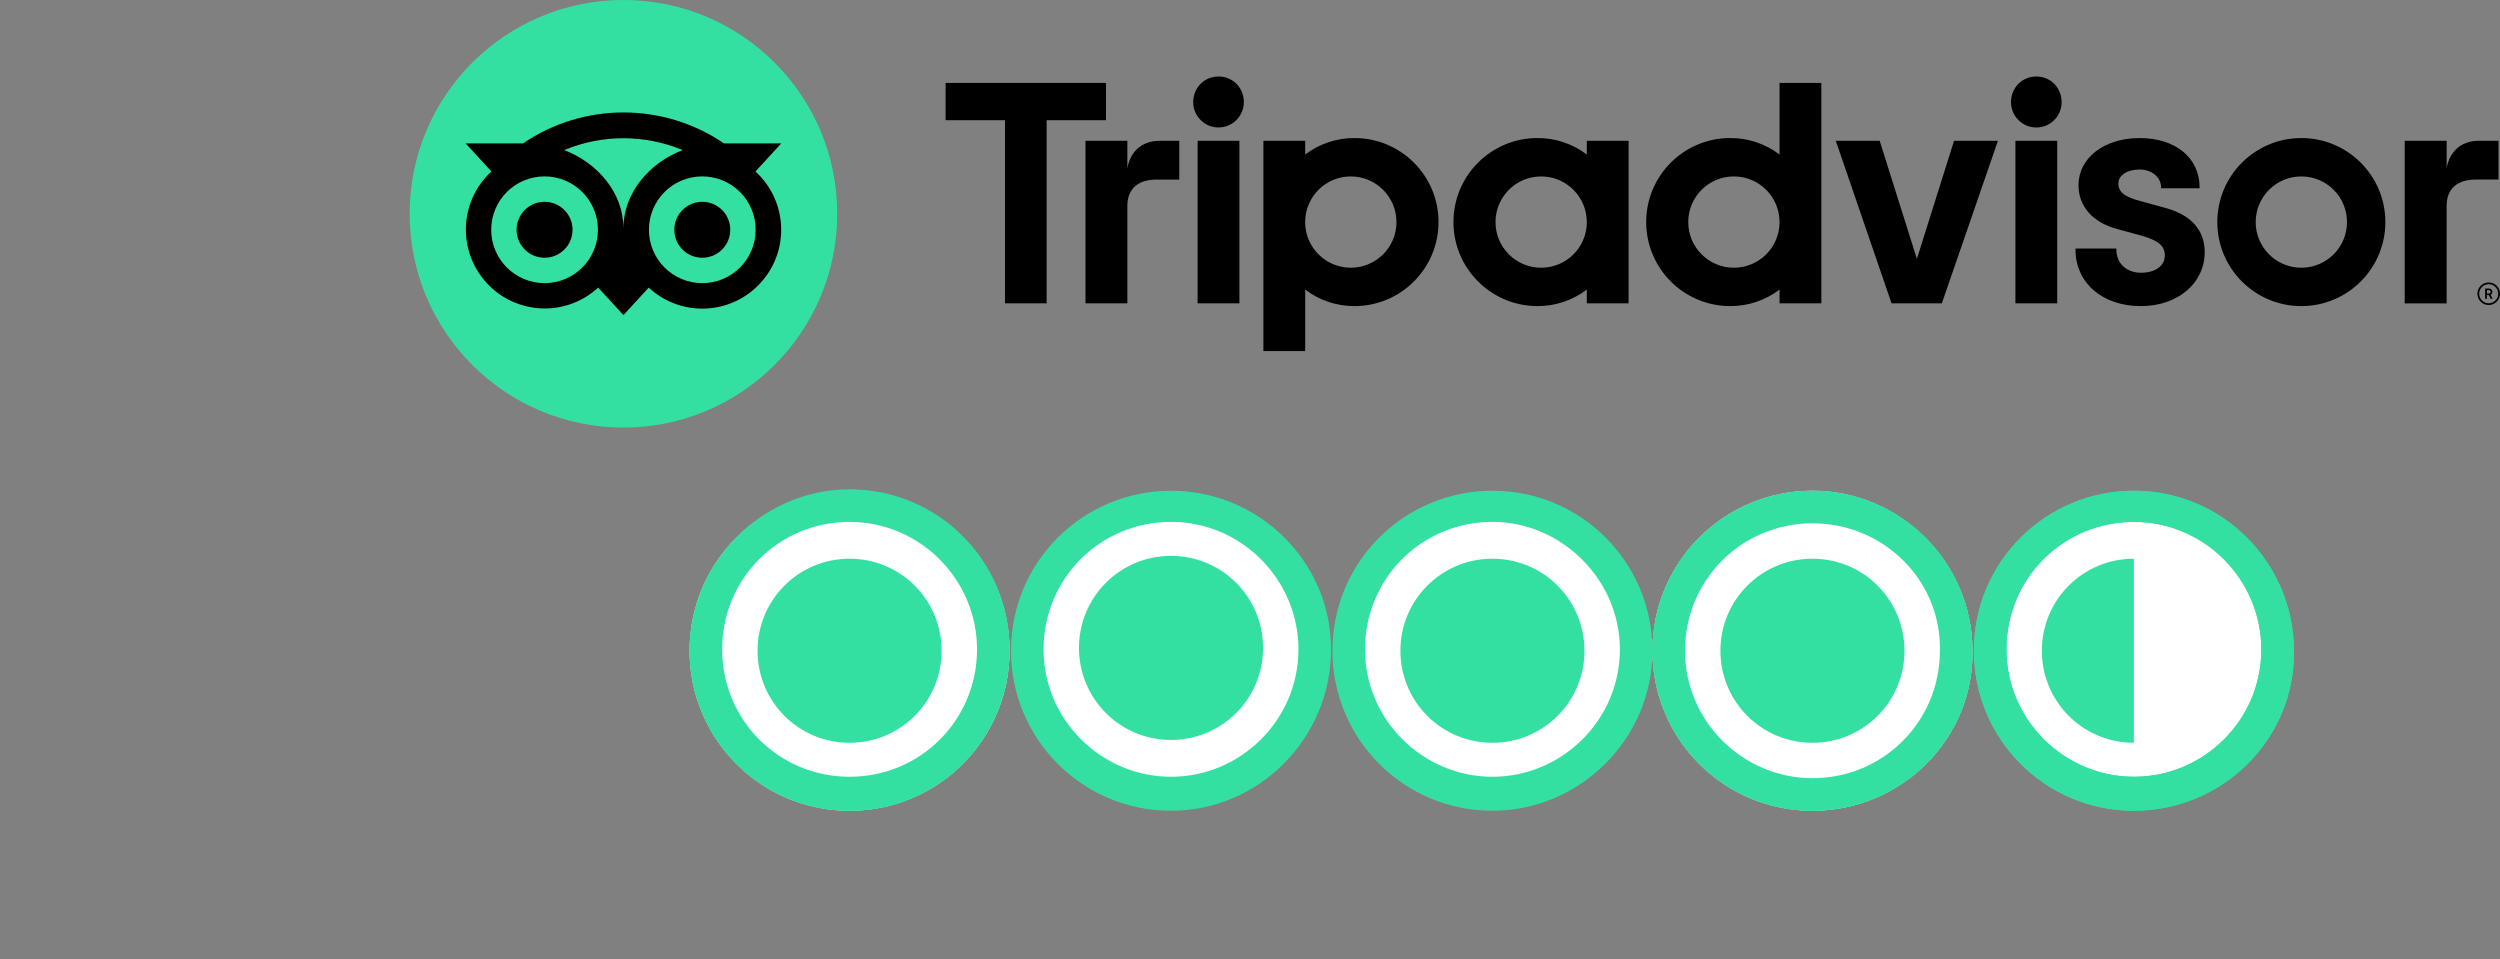 <?xml version="1.0" encoding="utf-8"?>
<!-- Generator: Adobe Illustrator 26.3.1, SVG Export Plug-In . SVG Version: 6.00 Build 0)  -->
<svg version="1.1" id="Calque_1" xmlns="http://www.w3.org/2000/svg" xmlns:xlink="http://www.w3.org/1999/xlink" x="0px" y="0px"
	 width="2696.813px" height="1034.959px" viewBox="0 0 2696.813 1034.959" enable-background="new 0 0 2696.813 1034.959"
	 xml:space="preserve">
<rect x="0" y="0" width="2696.813" height="1034.959" fill="#808080" stroke="none"/>
<g>
	<path d="M2684.628,304.679c-6.73,0-12.185,5.456-12.185,12.185s5.456,12.185,12.185,12.185
		c6.73,0,12.185-5.456,12.185-12.185C2696.808,310.137,2691.355,304.684,2684.628,304.679z M2684.628,327.132
		c-5.671,0-10.268-4.597-10.268-10.268c-0-5.671,4.597-10.268,10.268-10.268
		c5.671,0,10.268,4.597,10.268,10.268v0C2694.879,322.529,2690.292,327.116,2684.628,327.132z M2688.58,314.795
		c0-2.221-1.584-3.535-3.879-3.535h-3.923v11.092h1.917v-4.026h2.074l2.015,4.026h2.06l-2.221-4.413
		C2687.877,317.413,2688.663,316.152,2688.58,314.795z M2684.603,316.629h-1.883v-3.673h1.883
		c1.285,0,2.06,0.647,2.06,1.839S2685.888,316.629,2684.603,316.629z M1216.119,181.349v-29.471h-45.181v175.362
		h45.181V222.093c0-19.05,12.259-28.367,31.28-28.367h24.724V151.903h-21.13
		C1234.463,151.879,1220.086,160.504,1216.119,181.349z M1314.45,82.508c-15.451,0-27.308,12.22-27.308,27.671
		c0,15.085,12.228,27.313,27.313,27.313c15.085,0,27.313-12.229,27.313-27.313l0,0
		c0.015-15.451-11.847-27.671-27.303-27.671H1314.45z M1291.894,327.24h45.079V151.879h-45.044L1291.894,327.24z
		 M1551.759,239.559c0,50.061-40.582,90.643-90.643,90.643c-19.202,0.078-37.893-6.183-53.174-17.81v66.311h-45.079
		V151.879h45.079v14.828c15.293-11.627,33.997-17.881,53.209-17.79c50.061,0,90.643,40.582,90.643,90.643
		L1551.759,239.559z M1506.386,239.559c0-27.195-22.046-49.242-49.242-49.242c-27.196,0-49.242,22.046-49.242,49.242
		c0,27.195,22.046,49.242,49.242,49.242c0.002,0,0.003,0,0.005,0c27.193,0.013,49.248-22.02,49.261-49.212
		c0-0.01,0-0.02,0-0.029H1506.386z M2335.463,224.177l-26.303-7.218c-17.305-4.502-24.028-9.807-24.028-18.957
		c0-8.92,9.474-15.147,23.047-15.147c12.916,0,23.047,8.464,23.047,19.266v0.981h41.553v-0.981
		c0-31.824-25.955-53.204-64.59-53.204c-38.273,0-66.051,21.365-66.051,50.801
		c0,22.905,15.201,40.155,41.68,47.329l25.195,6.865c19.124,5.296,26.254,11.18,26.254,21.708
		c0,11.116-10.298,18.585-25.592,18.585c-15.961,0-26.685-10.092-26.685-25.106v-0.981h-44.132v0.981
		c0,35.977,28.965,61.103,70.435,61.103c39.964,0,68.969-24.518,68.969-58.353
		c0.005-16.55-7.434-38.248-42.764-47.673L2335.463,224.177z M1711.728,151.879h45.079v175.362h-45.079v-14.848
		c-15.295,11.628-34.001,17.882-53.214,17.79c-50.061,0-90.643-40.582-90.643-90.643s40.582-90.643,90.643-90.643
		c19.213-0.091,37.919,6.162,53.214,17.79V151.879z M1711.728,239.564c-0.003-27.195-22.051-49.239-49.247-49.237
		c-27.195,0.003-49.239,22.051-49.237,49.247c0.003,27.194,22.048,49.237,49.242,49.237
		c27.196,0.013,49.253-22.022,49.266-49.217c0-0.013,0-0.026,0-0.039L1711.728,239.564z M1919.64,89.461h45.079
		v237.779h-45.079v-14.848c-15.295,11.628-34.001,17.882-53.214,17.79c-50.061,0-90.643-40.582-90.643-90.643
		s40.582-90.643,90.643-90.643c19.213-0.091,37.919,6.162,53.214,17.79V89.461z M1919.64,239.559
		c0-27.195-22.046-49.242-49.242-49.242c-27.195,0-49.242,22.046-49.242,49.242
		c0,27.195,22.046,49.242,49.242,49.242c27.193,0.005,49.241-22.034,49.247-49.227c0-0.005,0-0.01,0-0.015H1919.64z
		 M2174.086,327.24h45.079V151.879h-45.079V327.24z M2196.643,82.508c-15.456,0-27.313,12.22-27.313,27.671
		c-0.02,15.085,12.192,27.329,27.277,27.349c15.085,0.02,27.329-12.192,27.349-27.277c0-0.024,0-0.048,0-0.072
		c-0.01-15.451-11.872-27.671-27.323-27.671L2196.643,82.508z M2573.155,239.56
		c0,50.061-40.582,90.643-90.643,90.643c-50.06,0-90.643-40.582-90.643-90.643s40.582-90.643,90.643-90.643
		c50.061,0,90.633,40.582,90.633,90.643H2573.155z M2531.754,239.56c0-27.195-22.046-49.242-49.242-49.242
		c-27.195,0-49.242,22.046-49.242,49.242s22.046,49.242,49.242,49.242l0,0c27.193,0,49.237-22.044,49.237-49.237
		c0-0.002,0-0.003,0-0.005H2531.754z M1193.077,89.461h-172.998v40.209h64.021v197.555h44.922V129.685h64.021
		L1193.077,89.461z M2067.802,279.229l-40.141-127.351h-47.359l60.162,175.362h54.253l60.515-175.362h-47.359
		L2067.802,279.229z M2639.255,181.359v-29.471h-45.231v175.362h45.201V222.093c0-19.046,12.22-28.392,31.265-28.392
		h24.724v-41.823h-21.129c-16.54,0-30.912,8.625-34.864,29.471L2639.255,181.359z"/>
	<circle fill="#34E0A1" cx="672.512" cy="230.606" r="230.606"/>
	<path d="M814.926,184.983l27.838-30.285h-61.707c-65.443-44.538-151.462-44.538-216.905,0H502.284l27.838,30.285
		c-34.627,31.752-36.958,85.564-5.205,120.191s85.564,36.958,120.191,5.205c0.049-0.045,0.097-0.089,0.146-0.134
		l27.274,29.672l27.254-29.652c15.706,14.589,36.357,22.684,57.794,22.654c46.981,0,85.102-38.086,85.102-85.067
		C842.705,223.92,832.628,201.089,814.926,184.983L814.926,184.983z M587.439,305.42
		c-31.794,0-57.568-25.774-57.568-57.568s25.774-57.568,57.568-57.568c31.794,0,57.568,25.774,57.568,57.568
		S619.234,305.42,587.439,305.42L587.439,305.42z M672.526,246.194c0-37.885-27.558-70.391-63.898-84.293
		c40.891-17.035,86.891-17.035,127.782,0C700.075,175.808,672.526,208.314,672.526,246.194z M757.574,305.42
		c-31.794,0-57.568-25.774-57.568-57.568s25.774-57.568,57.568-57.568c31.794,0,57.568,25.774,57.568,57.568
		S789.368,305.42,757.574,305.42L757.574,305.42z M757.574,217.675c-16.669,0-30.181,13.513-30.181,30.181
		s13.513,30.181,30.182,30.181c16.669,0,30.181-13.513,30.181-30.181c0-0.002,0-0.003,0-0.005
		c0-16.666-13.511-30.177-30.177-30.177C757.577,217.675,757.576,217.675,757.574,217.675z M617.621,247.852
		c0.003,16.669-13.508,30.184-30.177,30.186c-16.669,0.003-30.184-13.508-30.186-30.177
		s13.508-30.184,30.177-30.186c0.002,0,0.003,0,0.005,0C604.106,217.675,617.618,231.185,617.621,247.852z"/>
</g>
<g>
	<path fill="none" d="M0,255.959h2498.91v779H0V255.959z"/>
	<path fill="none" d="M0,255.959h2498.91v779H0V255.959z"/>
	<path fill="#FFFFFF" d="M916.471,874.577c-96.229,0-172.602-77.9-172.602-172.602c0-96.229,77.9-172.602,172.602-172.602
		c96.229,0,172.602,77.9,172.602,172.602S1012.7,874.577,916.471,874.577 M1266.257,853.193
		c-88.592,0-160.382-70.263-160.382-157.327s71.79-157.327,160.382-157.327s160.382,70.263,160.382,157.327
		C1426.639,782.93,1354.849,853.193,1266.257,853.193 M1612.988,863.885c-90.12,0-161.91-70.263-161.91-157.327
		s73.318-157.327,161.91-157.327c90.12,0,161.91,70.263,161.91,157.327S1701.58,863.885,1612.988,863.885
		 M1955.137,874.577c-96.23,0-172.602-77.9-172.602-172.602c0-96.229,77.9-172.602,172.602-172.602
		c94.702,0,172.602,77.9,172.602,172.602C2129.267,796.677,2051.367,874.577,1955.137,874.577 M2306.451,863.885
		c-90.12,0-163.437-71.79-163.437-160.382s73.318-160.382,163.437-160.382s163.437,71.79,163.437,160.382
		S2396.571,863.885,2306.451,863.885"/>
	<path fill="#34E0A1" d="M916.471,562.977C840.098,562.977,779,624.075,779,700.447s61.098,137.471,137.471,137.471
		s137.471-61.098,137.471-137.471C1053.941,625.602,992.843,562.977,916.471,562.977 M916.471,874.577
		c-96.229,0-172.602-77.9-172.602-172.602c0-96.229,77.9-172.602,172.602-172.602c96.229,0,172.602,77.9,172.602,172.602
		S1012.7,874.577,916.471,874.577 M1263.202,562.977c-76.373,0-137.471,61.098-137.471,137.471
		s62.626,137.471,137.471,137.471s137.471-61.098,137.471-137.471
		C1400.672,625.602,1339.574,562.977,1263.202,562.977 M1263.202,874.577c-96.23,0-172.602-77.9-172.602-172.602
		c0-96.229,77.9-172.602,172.602-172.602s172.602,76.373,172.602,171.075
		C1435.804,796.677,1357.904,874.577,1263.202,874.577 M1609.933,562.977c-76.373,0-137.471,61.098-137.471,137.471
		s62.626,137.471,137.471,137.471s137.471-61.098,137.471-137.471
		C1747.404,625.602,1684.778,562.977,1609.933,562.977 M1609.933,874.577c-96.23,0-172.602-77.9-172.602-172.602
		c0-96.229,77.9-172.602,172.602-172.602c96.229,0,172.602,77.9,172.602,172.602S1704.635,874.577,1609.933,874.577
		 M1955.137,562.977c-76.373,0-137.471,61.098-137.471,137.471s61.098,137.471,137.471,137.471
		s137.471-61.098,137.471-137.471C2094.135,625.602,2031.51,562.977,1955.137,562.977 M1955.137,874.577
		c-96.23,0-172.602-77.9-172.602-172.602c0-96.229,77.9-172.602,172.602-172.602
		c94.702,0,172.602,77.9,172.602,172.602C2129.267,796.677,2051.367,874.577,1955.137,874.577 M2301.868,562.977
		c-76.372,0-137.47,61.098-137.47,137.471s62.626,137.471,137.47,137.471c76.373,0,137.471-61.098,137.471-137.471
		C2439.339,625.602,2378.241,562.977,2301.868,562.977 M2301.868,874.577c-96.229,0-172.602-77.9-172.602-172.602
		c0-96.229,77.9-172.602,172.602-172.602c96.23,0,172.602,77.9,172.602,172.602
		C2475.998,796.677,2398.098,874.577,2301.868,874.577"/>
	<path fill="#FFFFFF" d="M919.525,863.885c-88.592,0-160.382-71.79-160.382-160.382s71.79-160.382,160.382-160.382
		s160.382,71.79,160.382,160.382S1008.118,863.885,919.525,863.885"/>
	<path fill="#34E0A1" d="M817.186,701.975c0,54.988,44.296,99.284,99.284,99.284s99.284-44.296,99.284-99.284
		s-44.296-99.284-99.284-99.284S817.186,646.987,817.186,701.975"/>
	<path fill="#34E0A1" d="M916.471,562.977C840.098,562.977,779,624.075,779,700.447s61.098,137.471,137.471,137.471
		s137.471-61.098,137.471-137.471C1053.941,625.602,992.843,562.977,916.471,562.977 M916.471,874.577
		c-96.229,0-172.602-77.9-172.602-172.602s77.9-174.13,172.602-174.13c96.229,0,172.602,77.9,172.602,172.602
		C1089.072,796.677,1012.7,874.577,916.471,874.577 M1163.918,698.92c0,54.988,44.296,99.284,99.284,99.284
		c54.988,0,99.284-44.296,99.284-99.284s-44.296-99.284-99.284-99.284
		C1208.214,599.636,1163.918,643.932,1163.918,698.92 M1510.649,701.975c0,54.988,44.296,99.284,99.284,99.284
		c54.988,0,99.284-44.296,99.284-99.284s-44.296-99.284-99.284-99.284
		C1554.945,602.691,1510.649,646.987,1510.649,701.975 M2301.868,562.977c-76.372,0-137.47,61.098-137.47,137.471
		s62.626,137.471,137.47,137.471c74.845,0,137.471-61.098,137.471-137.471
		C2439.339,625.602,2378.241,562.977,2301.868,562.977 M2301.868,874.577c-96.229,0-172.602-77.9-172.602-172.602
		c0-96.229,77.9-172.602,172.602-172.602c94.702,0,172.602,77.9,172.602,172.602
		C2475.998,796.677,2398.098,874.577,2301.868,874.577"/>
	<path fill="#FFFFFF" d="M1956.665,863.885c-90.12,0-164.965-71.79-164.965-160.382s73.318-160.382,164.965-160.382
		c90.12,0,163.437,71.79,163.437,160.382S2046.784,863.885,1956.665,863.885"/>
	<path fill="#34E0A1" d="M1855.853,701.975c0,54.988,44.296,99.284,99.284,99.284c54.988,0,99.284-44.296,99.284-99.284
		s-44.296-99.284-99.284-99.284S1855.853,646.987,1855.853,701.975"/>
	<path fill="#34E0A1" d="M1955.137,564.504c-76.373,0-137.471,61.098-137.471,137.471s62.626,137.471,137.471,137.471
		c76.373,0,137.471-61.098,137.471-137.471C2094.135,625.602,2031.51,564.504,1955.137,564.504 M1955.137,874.577
		c-96.23,0-172.602-77.9-172.602-172.602c0-96.229,77.9-172.602,172.602-172.602
		c96.23,0,172.602,77.9,172.602,172.602C2129.267,796.677,2051.367,874.577,1955.137,874.577 M2202.584,701.975
		c0,54.988,44.296,99.284,99.284,99.284V602.691C2246.88,602.691,2202.584,646.987,2202.584,701.975"/>
</g>
</svg>

